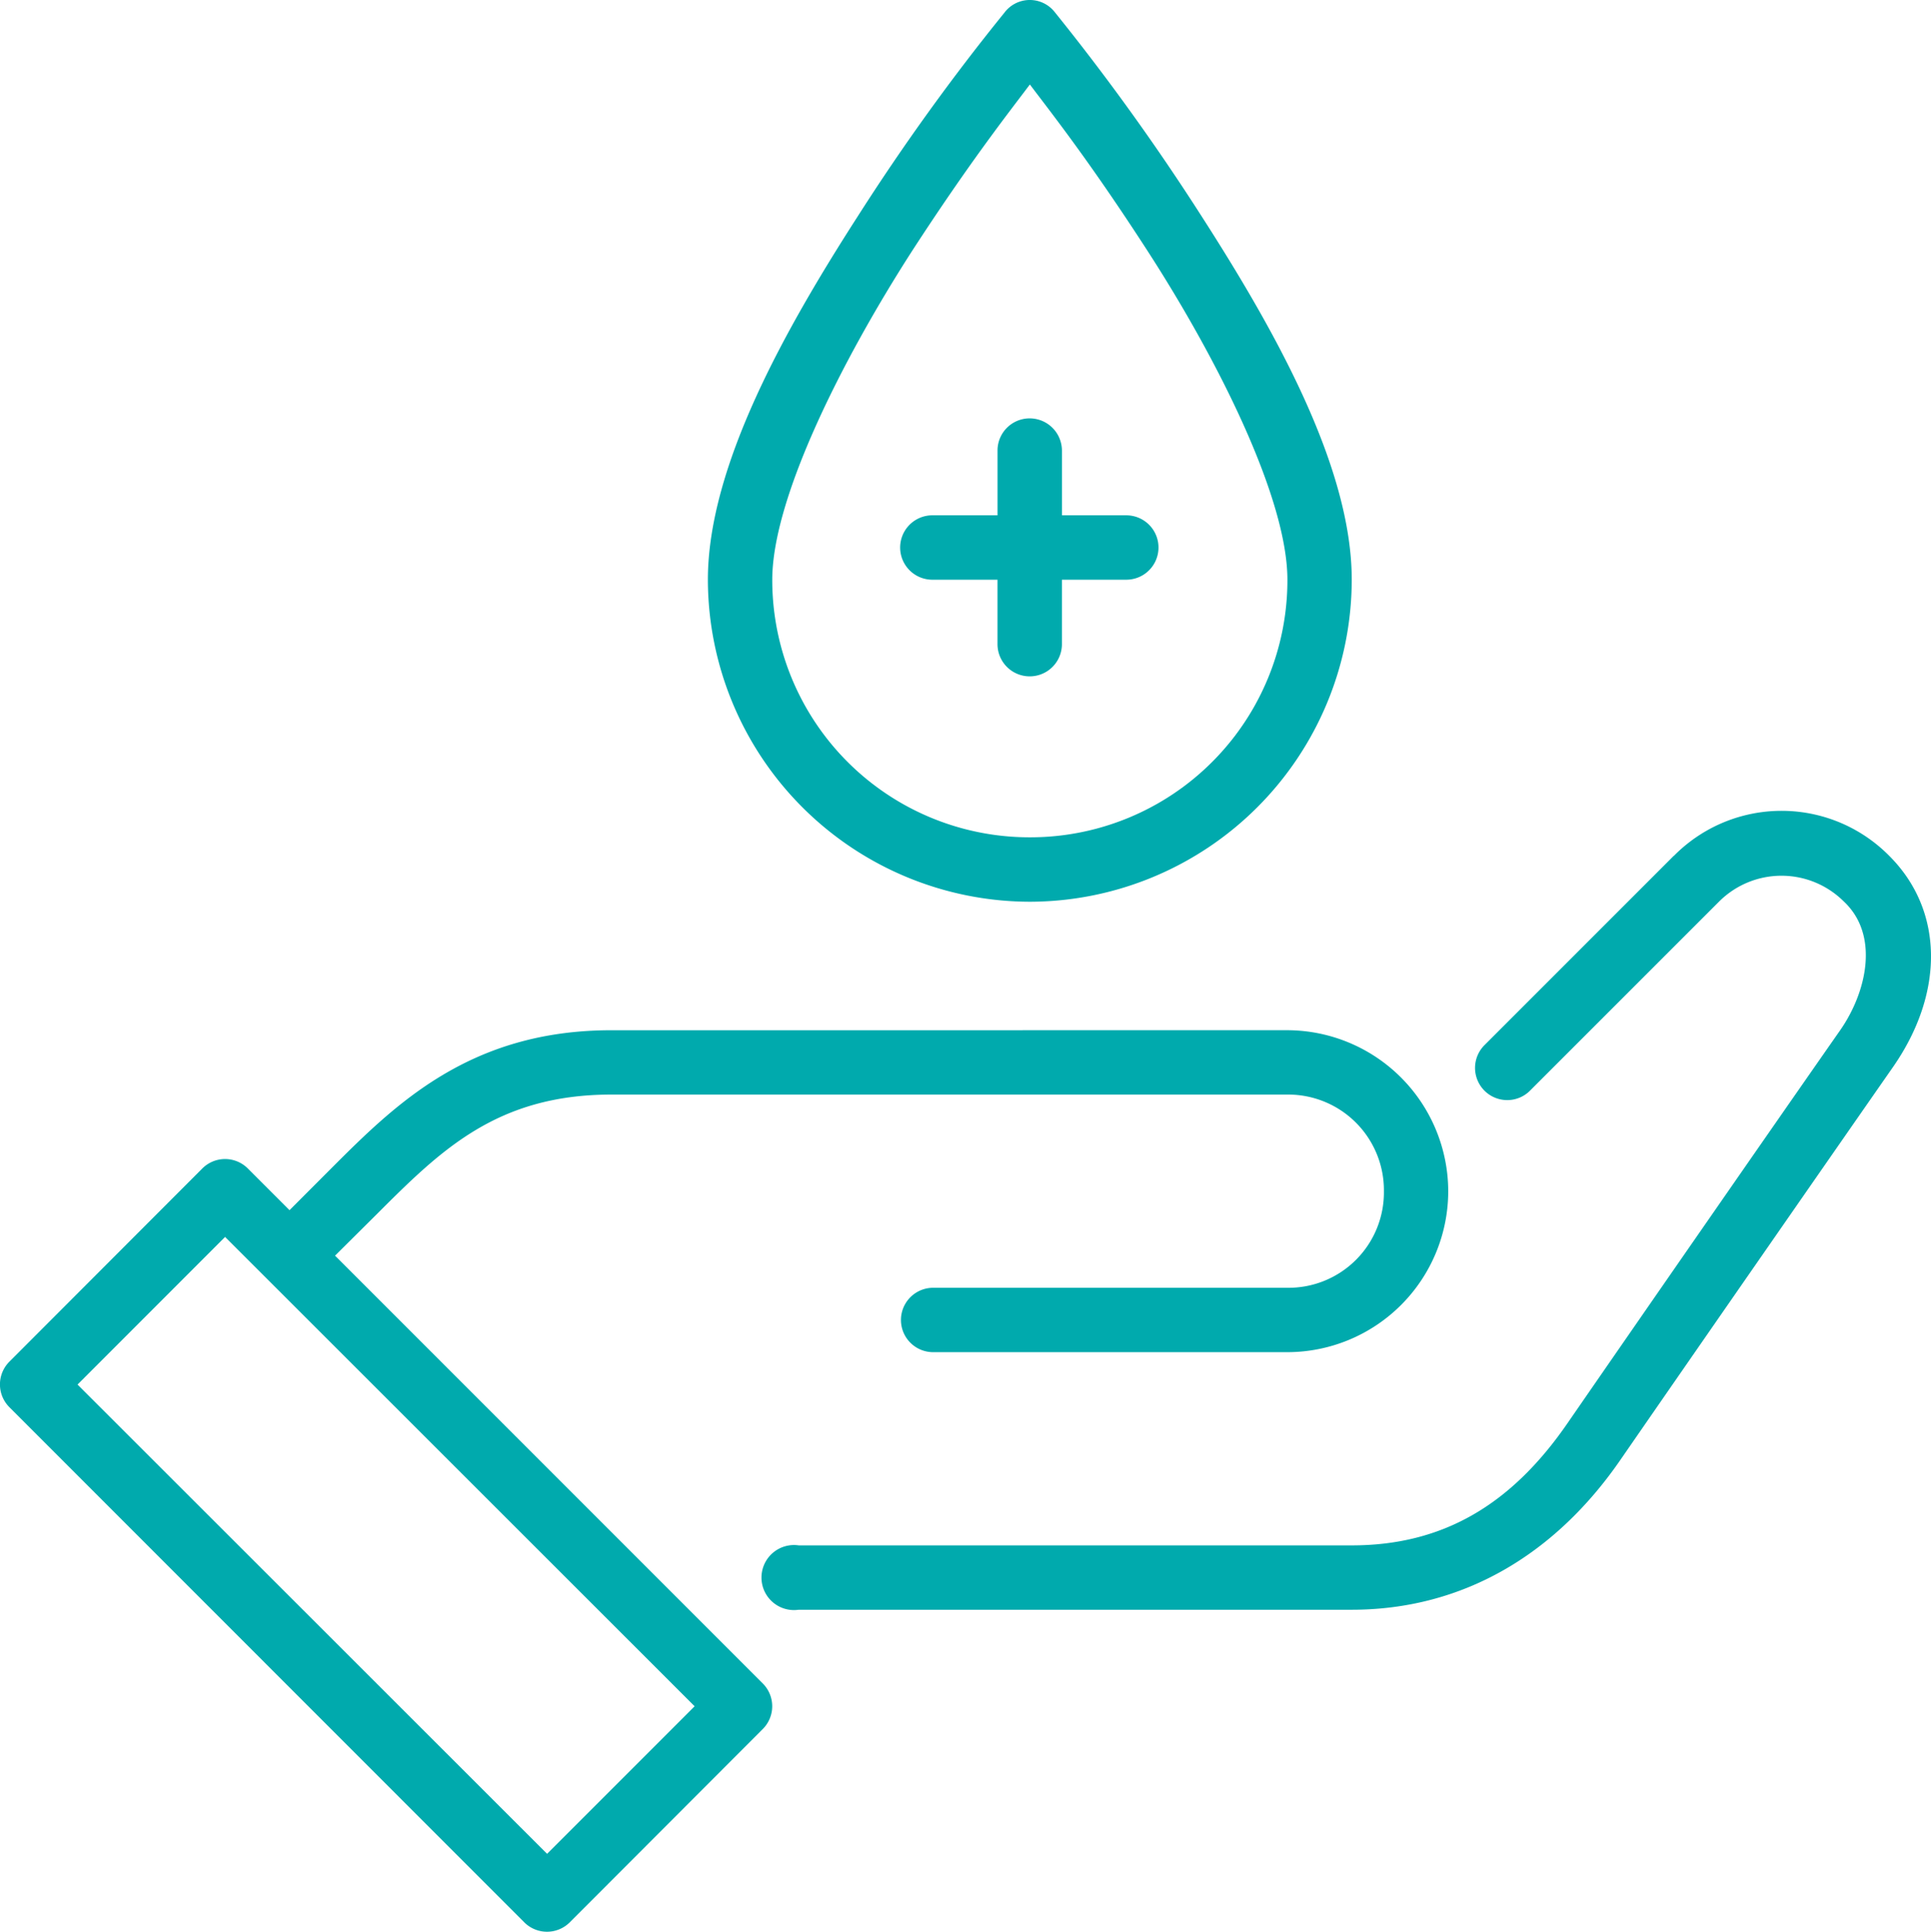 <svg xmlns="http://www.w3.org/2000/svg" width="87.821" height="87.846" viewBox="0 0 87.821 87.846">
  <path id="Tracciato_25" data-name="Tracciato 25" d="M-86.274-445.232a101.1,101.1,0,0,0-6.69,9.283c-3.345,5.2-6.819,11.407-6.819,16.531a14.67,14.67,0,0,0,14.644,14.643A14.667,14.667,0,0,0-70.5-419.418c0-5.123-3.485-11.327-6.83-16.531a105.084,105.084,0,0,0-6.679-9.283,1.444,1.444,0,0,0-2.267,0Zm1.135,3.293c.986,1.308,2.715,3.489,5.358,7.577,3.254,5.035,6.355,11.284,6.355,14.944a11.693,11.693,0,0,1-11.713,11.713,11.7,11.7,0,0,1-11.716-11.713c0-3.66,3.113-9.9,6.355-14.944,2.643-4.072,4.391-6.286,5.361-7.577Zm-4.4,22.52h2.928v2.93a1.465,1.465,0,1,0,2.93,0v-2.93h2.928a1.464,1.464,0,1,0,0-2.928H-83.68v-2.928a1.47,1.47,0,0,0-1.482-1.481,1.462,1.462,0,0,0-1.448,1.481v2.928h-3a1.464,1.464,0,0,0,.072,2.928Zm33.681,12.559-8.585,8.586a1.464,1.464,0,1,0,2.07,2.07l8.586-8.585a4.015,4.015,0,0,1,5.663,0c1.636,1.525,1.047,4.123-.161,5.855-3.036,4.344-9.063,13.035-12.416,17.891-2.571,3.724-5.69,5.537-9.8,5.537H-95.653a1.479,1.479,0,1,0,0,2.927H-70.5c5.03,0,9.231-2.489,12.208-6.8,3.354-4.855,9.615-13.874,12.4-17.868,2.362-3.384,2.318-7.14-.16-9.612a6.881,6.881,0,0,0-9.8,0Zm-48.311,7.928c-6.44,0-9.823,3.362-12.751,6.29l-1.89,1.893-1.893-1.893a1.461,1.461,0,0,0-2.076,0l-8.774,8.785a1.463,1.463,0,0,0,0,2.064l23.417,23.426a1.465,1.465,0,0,0,2.074,0l8.774-8.786a1.465,1.465,0,0,0,0-2.075l-19.452-19.453,1.9-1.887c2.928-2.928,5.47-5.438,10.675-5.438h30.742a4.353,4.353,0,0,1,4.386,4.4,4.34,4.34,0,0,1-4.386,4.386H-89.538a1.464,1.464,0,1,0,0,2.928h16.113a7.325,7.325,0,0,0,7.313-7.313,7.338,7.338,0,0,0-7.313-7.328Zm-17.571,9.4,21.354,21.342-6.71,6.71-21.354-21.339Zm0,0" transform="translate(131.977 445.781)" fill="#00aaad"/>
</svg>
